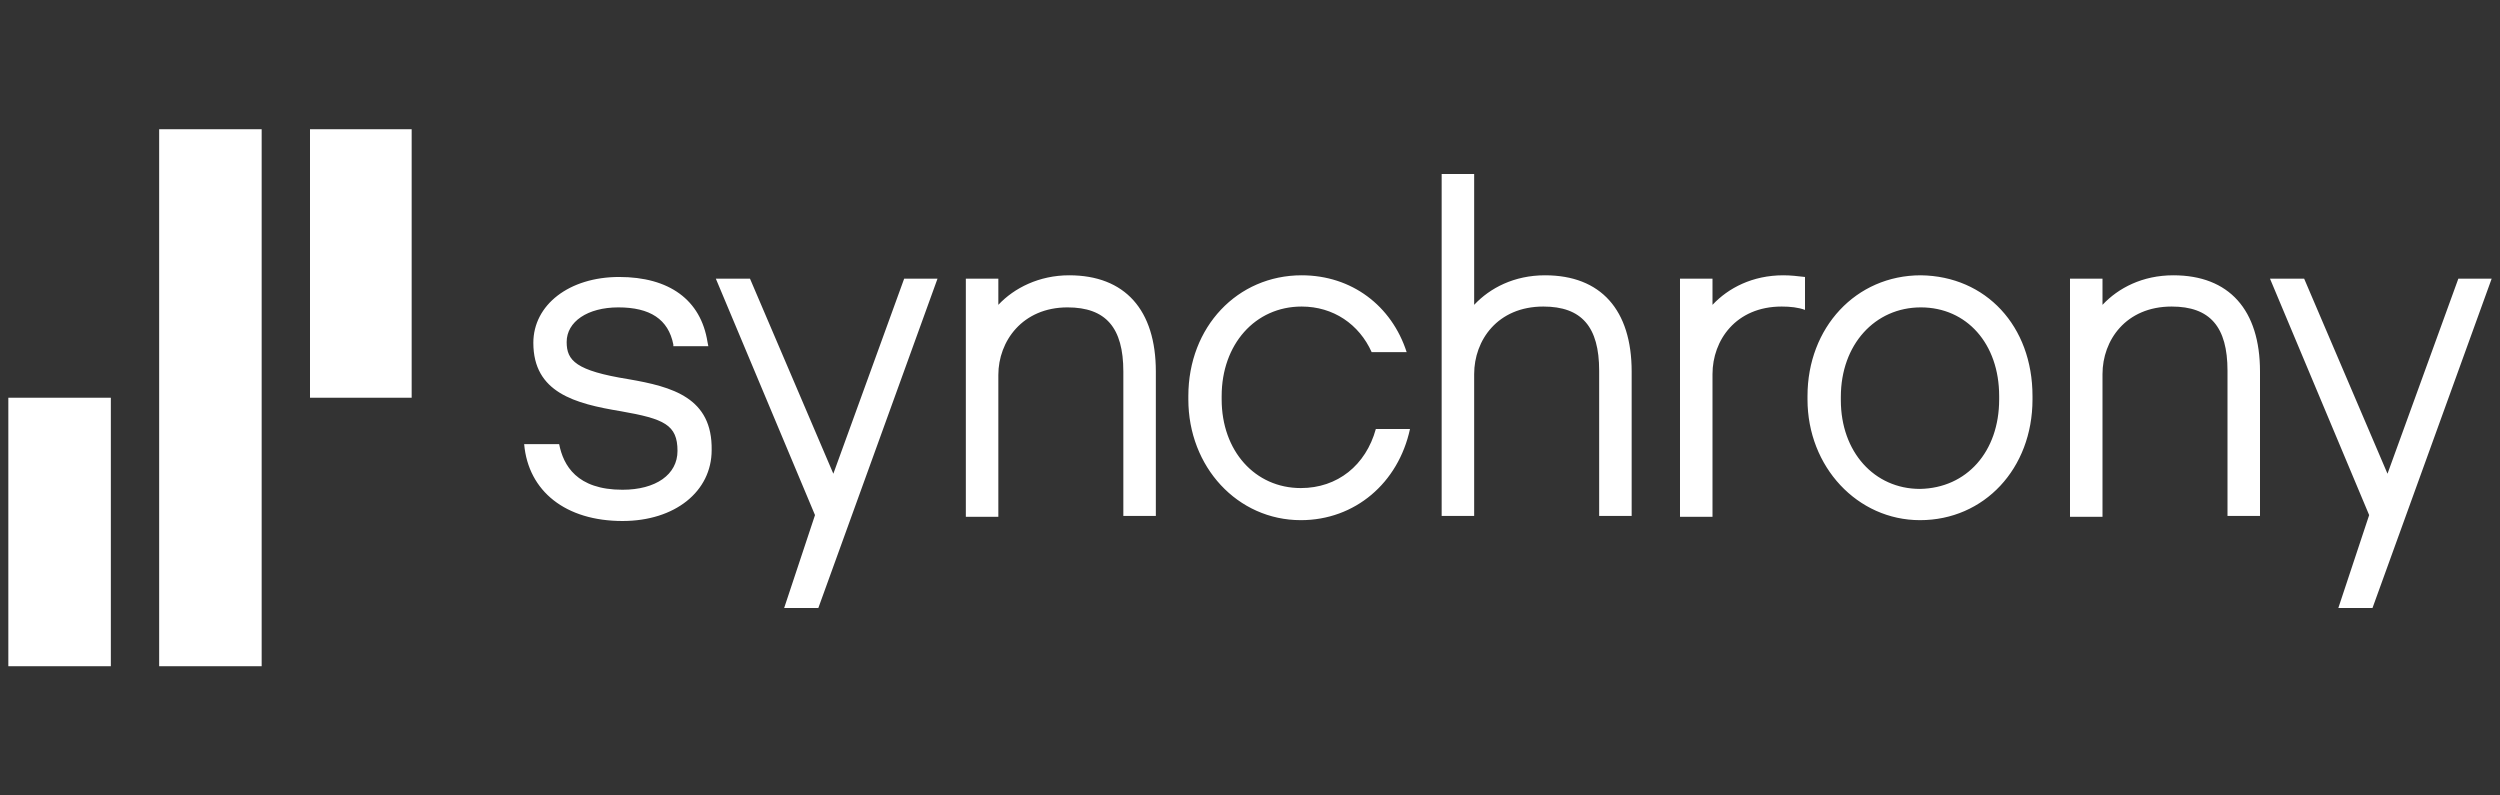 <svg width="110" height="35" viewBox="0 0 110 35" fill="none" xmlns="http://www.w3.org/2000/svg">
<rect x="0" y="0" width="110" height="35" fill="#333333" stroke="none"/>
<g clip-path="url(#clip0_9931_9324)">
<path d="M50.857 16.348V22.701H49.427V16.348C49.427 14.416 48.657 13.525 46.97 13.525C44.99 13.525 43.927 15.011 43.927 16.497V22.738H42.497V12.262H43.927V13.413C44.623 12.67 45.723 12.113 47.043 12.113C49.5 12.113 50.857 13.636 50.857 16.348ZM67.98 12.113C66.623 12.113 65.56 12.67 64.863 13.413V7.655H63.433V22.701H64.863V16.46C64.863 14.974 65.89 13.488 67.907 13.488C69.593 13.488 70.363 14.379 70.363 16.311V22.701H71.793V16.348C71.793 13.636 70.437 12.113 67.98 12.113ZM89.43 17.426V17.574C89.43 20.621 87.303 22.887 84.48 22.887C81.73 22.887 79.53 20.546 79.53 17.574V17.426C79.53 14.416 81.657 12.113 84.517 12.113C87.377 12.15 89.43 14.342 89.43 17.426ZM87.963 17.574V17.426C87.963 15.122 86.533 13.525 84.517 13.525C82.5 13.525 80.997 15.159 80.997 17.463V17.611C80.997 19.878 82.463 21.512 84.48 21.512C86.533 21.475 87.963 19.878 87.963 17.574ZM95.627 12.113C94.27 12.113 93.207 12.67 92.51 13.413V12.262H91.08V22.738H92.51V16.46C92.51 14.974 93.537 13.488 95.553 13.488C97.24 13.488 98.01 14.379 98.01 16.311V22.701H99.44V16.348C99.44 13.636 98.083 12.113 95.627 12.113ZM57.237 21.475C55.22 21.475 53.753 19.84 53.753 17.574V17.426C53.753 15.159 55.22 13.488 57.273 13.488C58.667 13.488 59.803 14.268 60.353 15.494H61.893C61.233 13.45 59.473 12.113 57.273 12.113C54.45 12.113 52.287 14.379 52.287 17.426V17.574C52.287 20.546 54.45 22.887 57.237 22.887C59.62 22.887 61.527 21.252 62.04 18.875H60.537C60.097 20.472 58.85 21.475 57.237 21.475ZM78.467 12.113C77.11 12.113 76.047 12.67 75.35 13.413V12.262H73.92V22.738H75.35V16.46C75.35 14.974 76.377 13.488 78.393 13.488C78.76 13.488 79.127 13.525 79.42 13.636V12.187C79.09 12.15 78.797 12.113 78.467 12.113ZM27.647 16.683C25.337 16.311 24.933 15.865 24.933 15.048C24.933 14.156 25.85 13.525 27.207 13.525C28.6 13.525 29.407 14.045 29.627 15.159V15.234H31.167L31.13 15.048C30.837 13.19 29.443 12.187 27.243 12.187C25.043 12.187 23.467 13.413 23.467 15.085C23.467 17.277 25.3 17.76 27.317 18.094C29.223 18.429 29.81 18.689 29.81 19.84C29.81 20.881 28.857 21.549 27.39 21.549C25.373 21.549 24.787 20.472 24.603 19.543H23.063C23.247 21.624 24.897 22.924 27.39 22.924C29.7 22.924 31.313 21.624 31.313 19.803C31.35 17.5 29.59 17.017 27.647 16.683ZM108.167 12.262L105.05 20.844L101.383 12.262H99.88L104.243 22.664L102.887 26.751H104.39L109.633 12.262H108.167ZM39.783 12.262L36.667 20.844L33 12.262H31.497L35.86 22.664L34.503 26.751H36.007L41.25 12.262H39.783Z" fill="white"/>
<path d="M4.877 17.5H0.367V29.314H4.877V17.5ZM11.513 5.686V29.314H7.003V5.686H11.513ZM18.113 5.686V17.5H13.64V5.686H18.113Z" fill="white"/>
</g>
<defs>
<clipPath id="clip0_9931_9324">
<rect width="110" height="24" fill="white" transform="translate(0 5.5)"/>
</clipPath>
</defs>
</svg>
